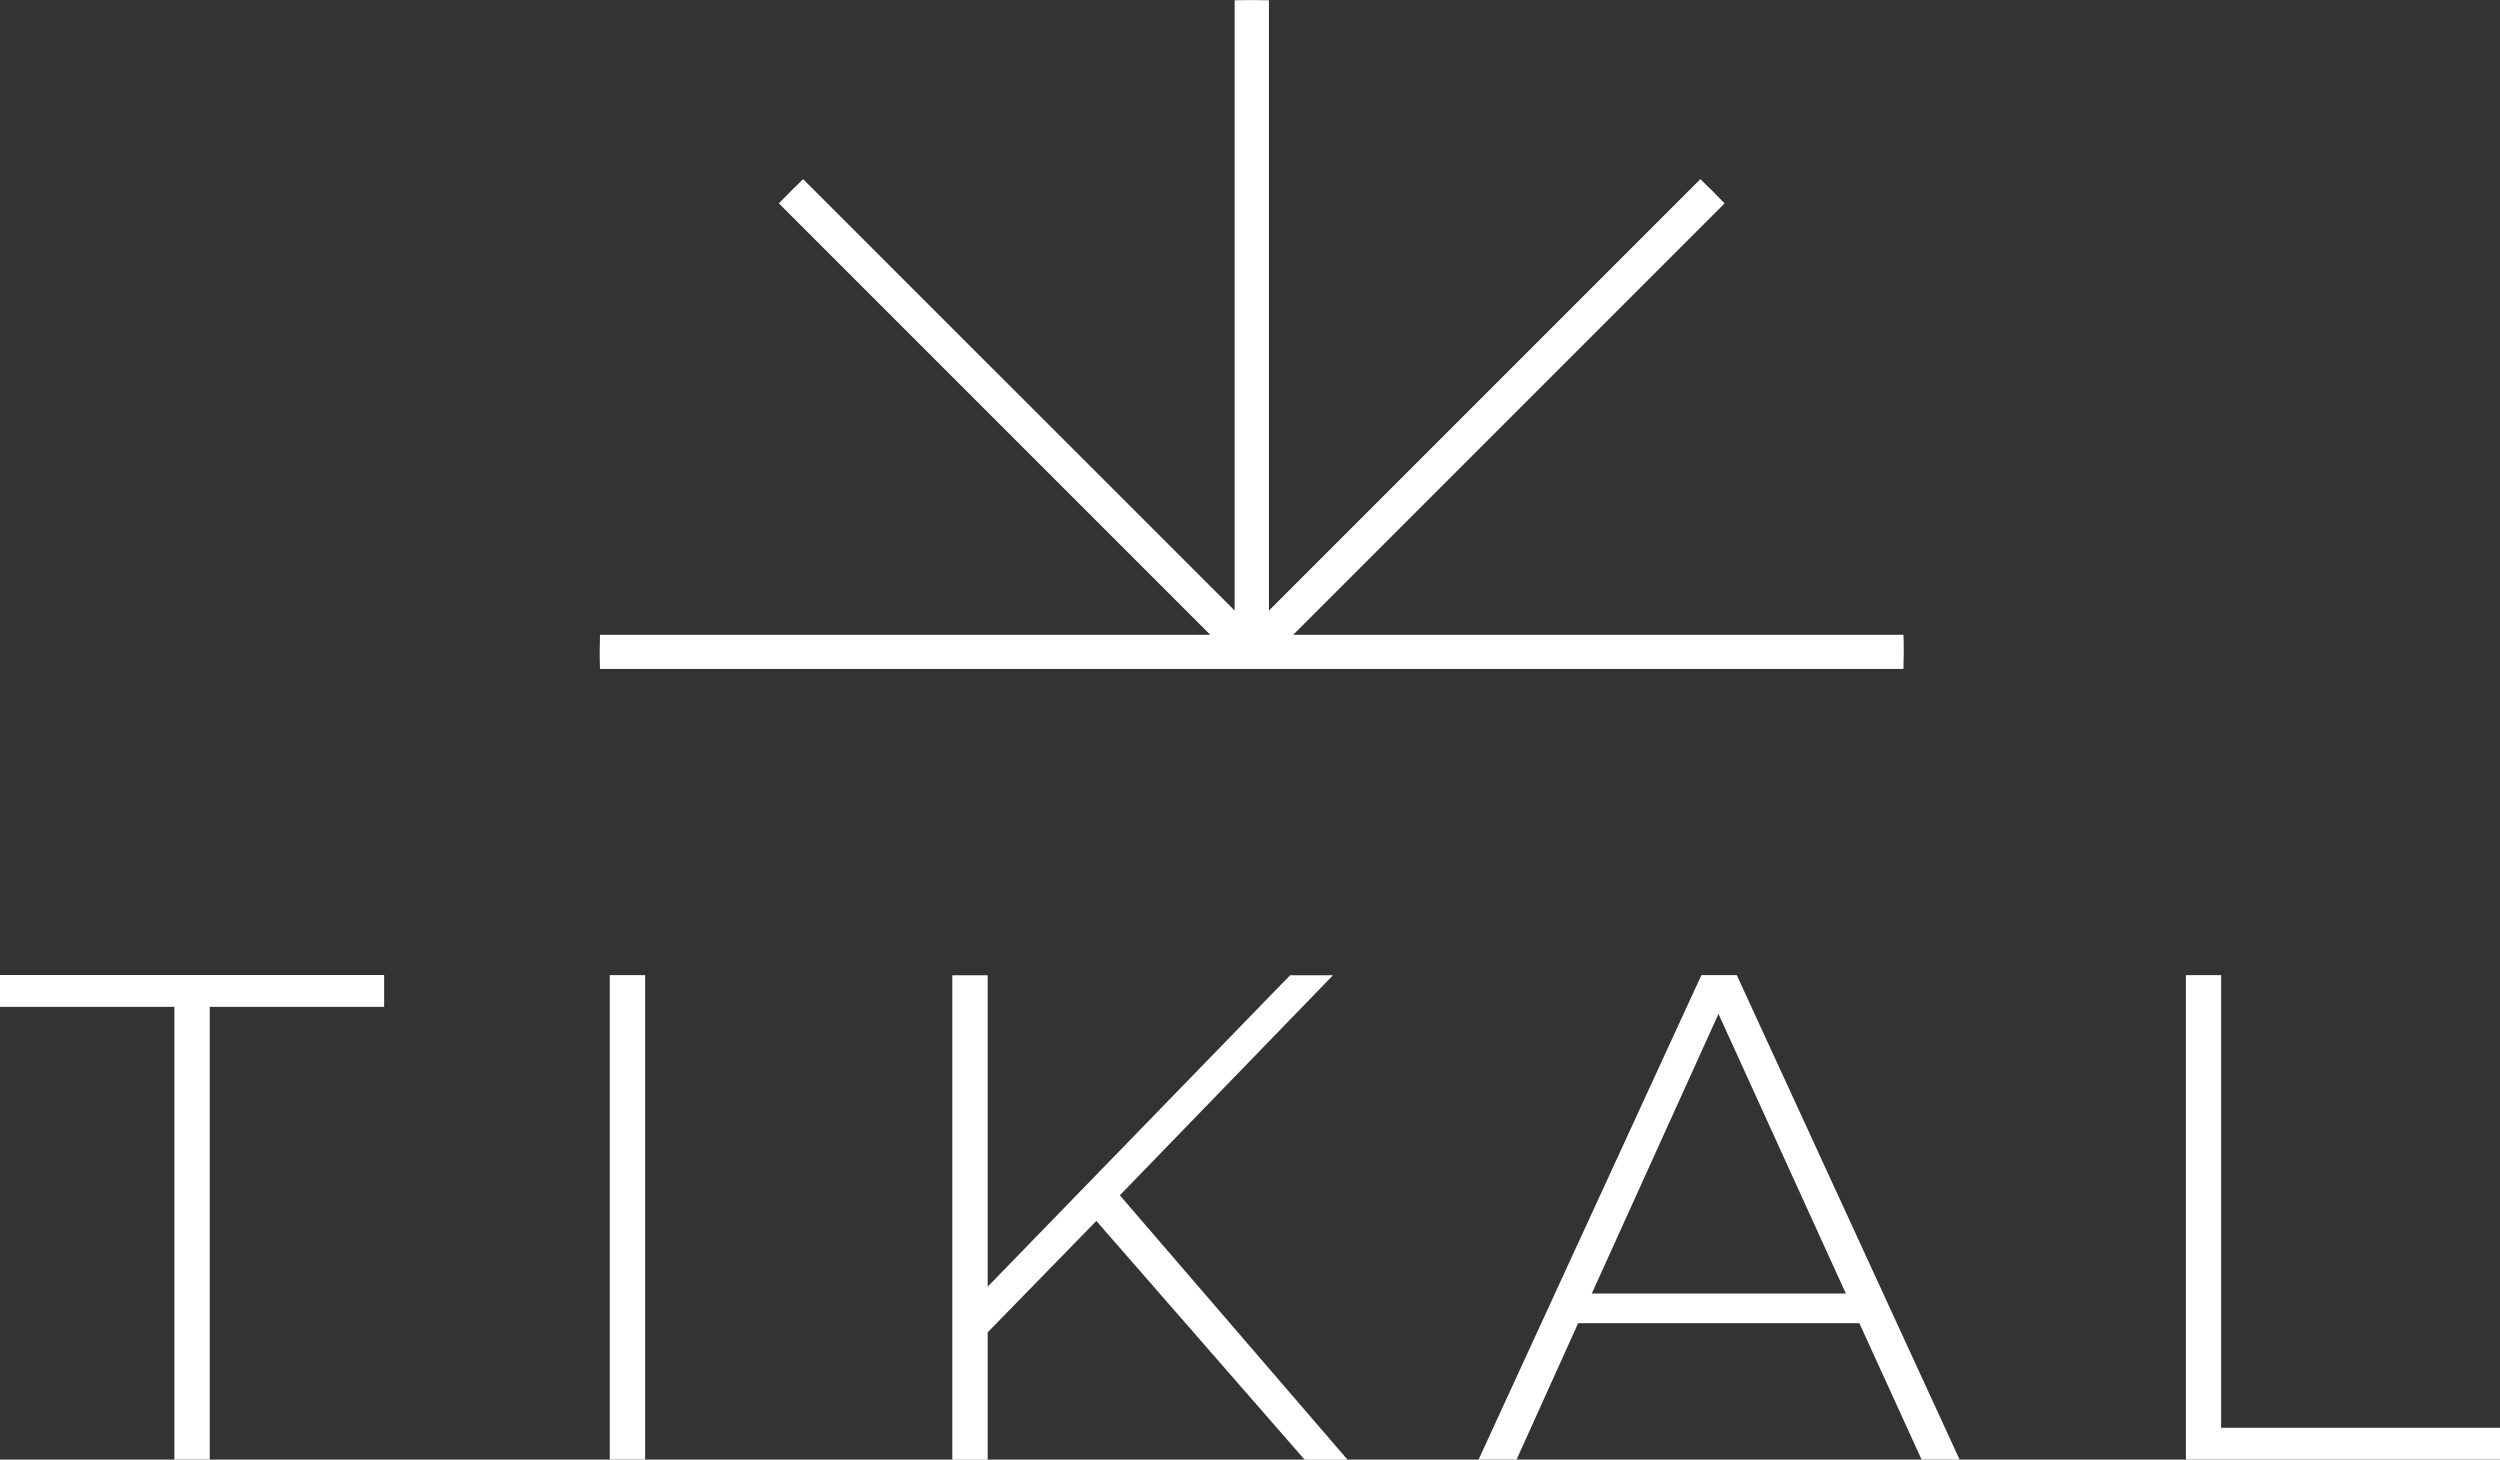 <svg viewBox="0 0 188.8 110.23" xmlns="http://www.w3.org/2000/svg" id="Layer_1"><rect x="0" y="0" width="188.8" height="110.23" fill="#333333" stroke="none"/><defs><style>.cls-1{fill:#fff;}</style></defs><path d="M13.17,76.04H0v-2.41h29.01v2.41h-13.17v34.19h-2.67v-34.19Z" class="cls-1"></path><path d="M46.05,73.64h2.67v36.59h-2.67v-36.59Z" class="cls-1"></path><path d="M82.8,92.2l-8.21,8.42v9.62h-2.67v-36.59h2.67v23.52l22.84-23.52h3.24l-16.1,16.62,17.2,19.97h-3.24l-15.73-18.03Z" class="cls-1"></path><path d="M140.4,99.93h-21.22l-4.65,10.3h-2.87l16.83-36.59h2.67l16.83,36.59h-2.87l-4.7-10.3ZM139.4,97.69l-9.62-21.12-9.57,21.12h19.19Z" class="cls-1"></path><path d="M165.07,73.64h2.67v34.19h21.07v2.4h-23.73v-36.59Z" class="cls-1"></path><path d="M99.56,50.52h44.19c.01-.43.02-.86.02-1.29s0-.86-.02-1.29h-46.09l32.58-32.58c-.59-.62-1.2-1.23-1.83-1.83l-32.58,32.58V.02c-.86-.02-1.72-.02-2.59,0v46.09L60.65,13.53c-.62.59-1.23,1.2-1.83,1.83l32.58,32.58h-46.09c-.01.43-.02.86-.02,1.29s0,.86.02,1.29h54.25Z" class="cls-1"></path></svg>